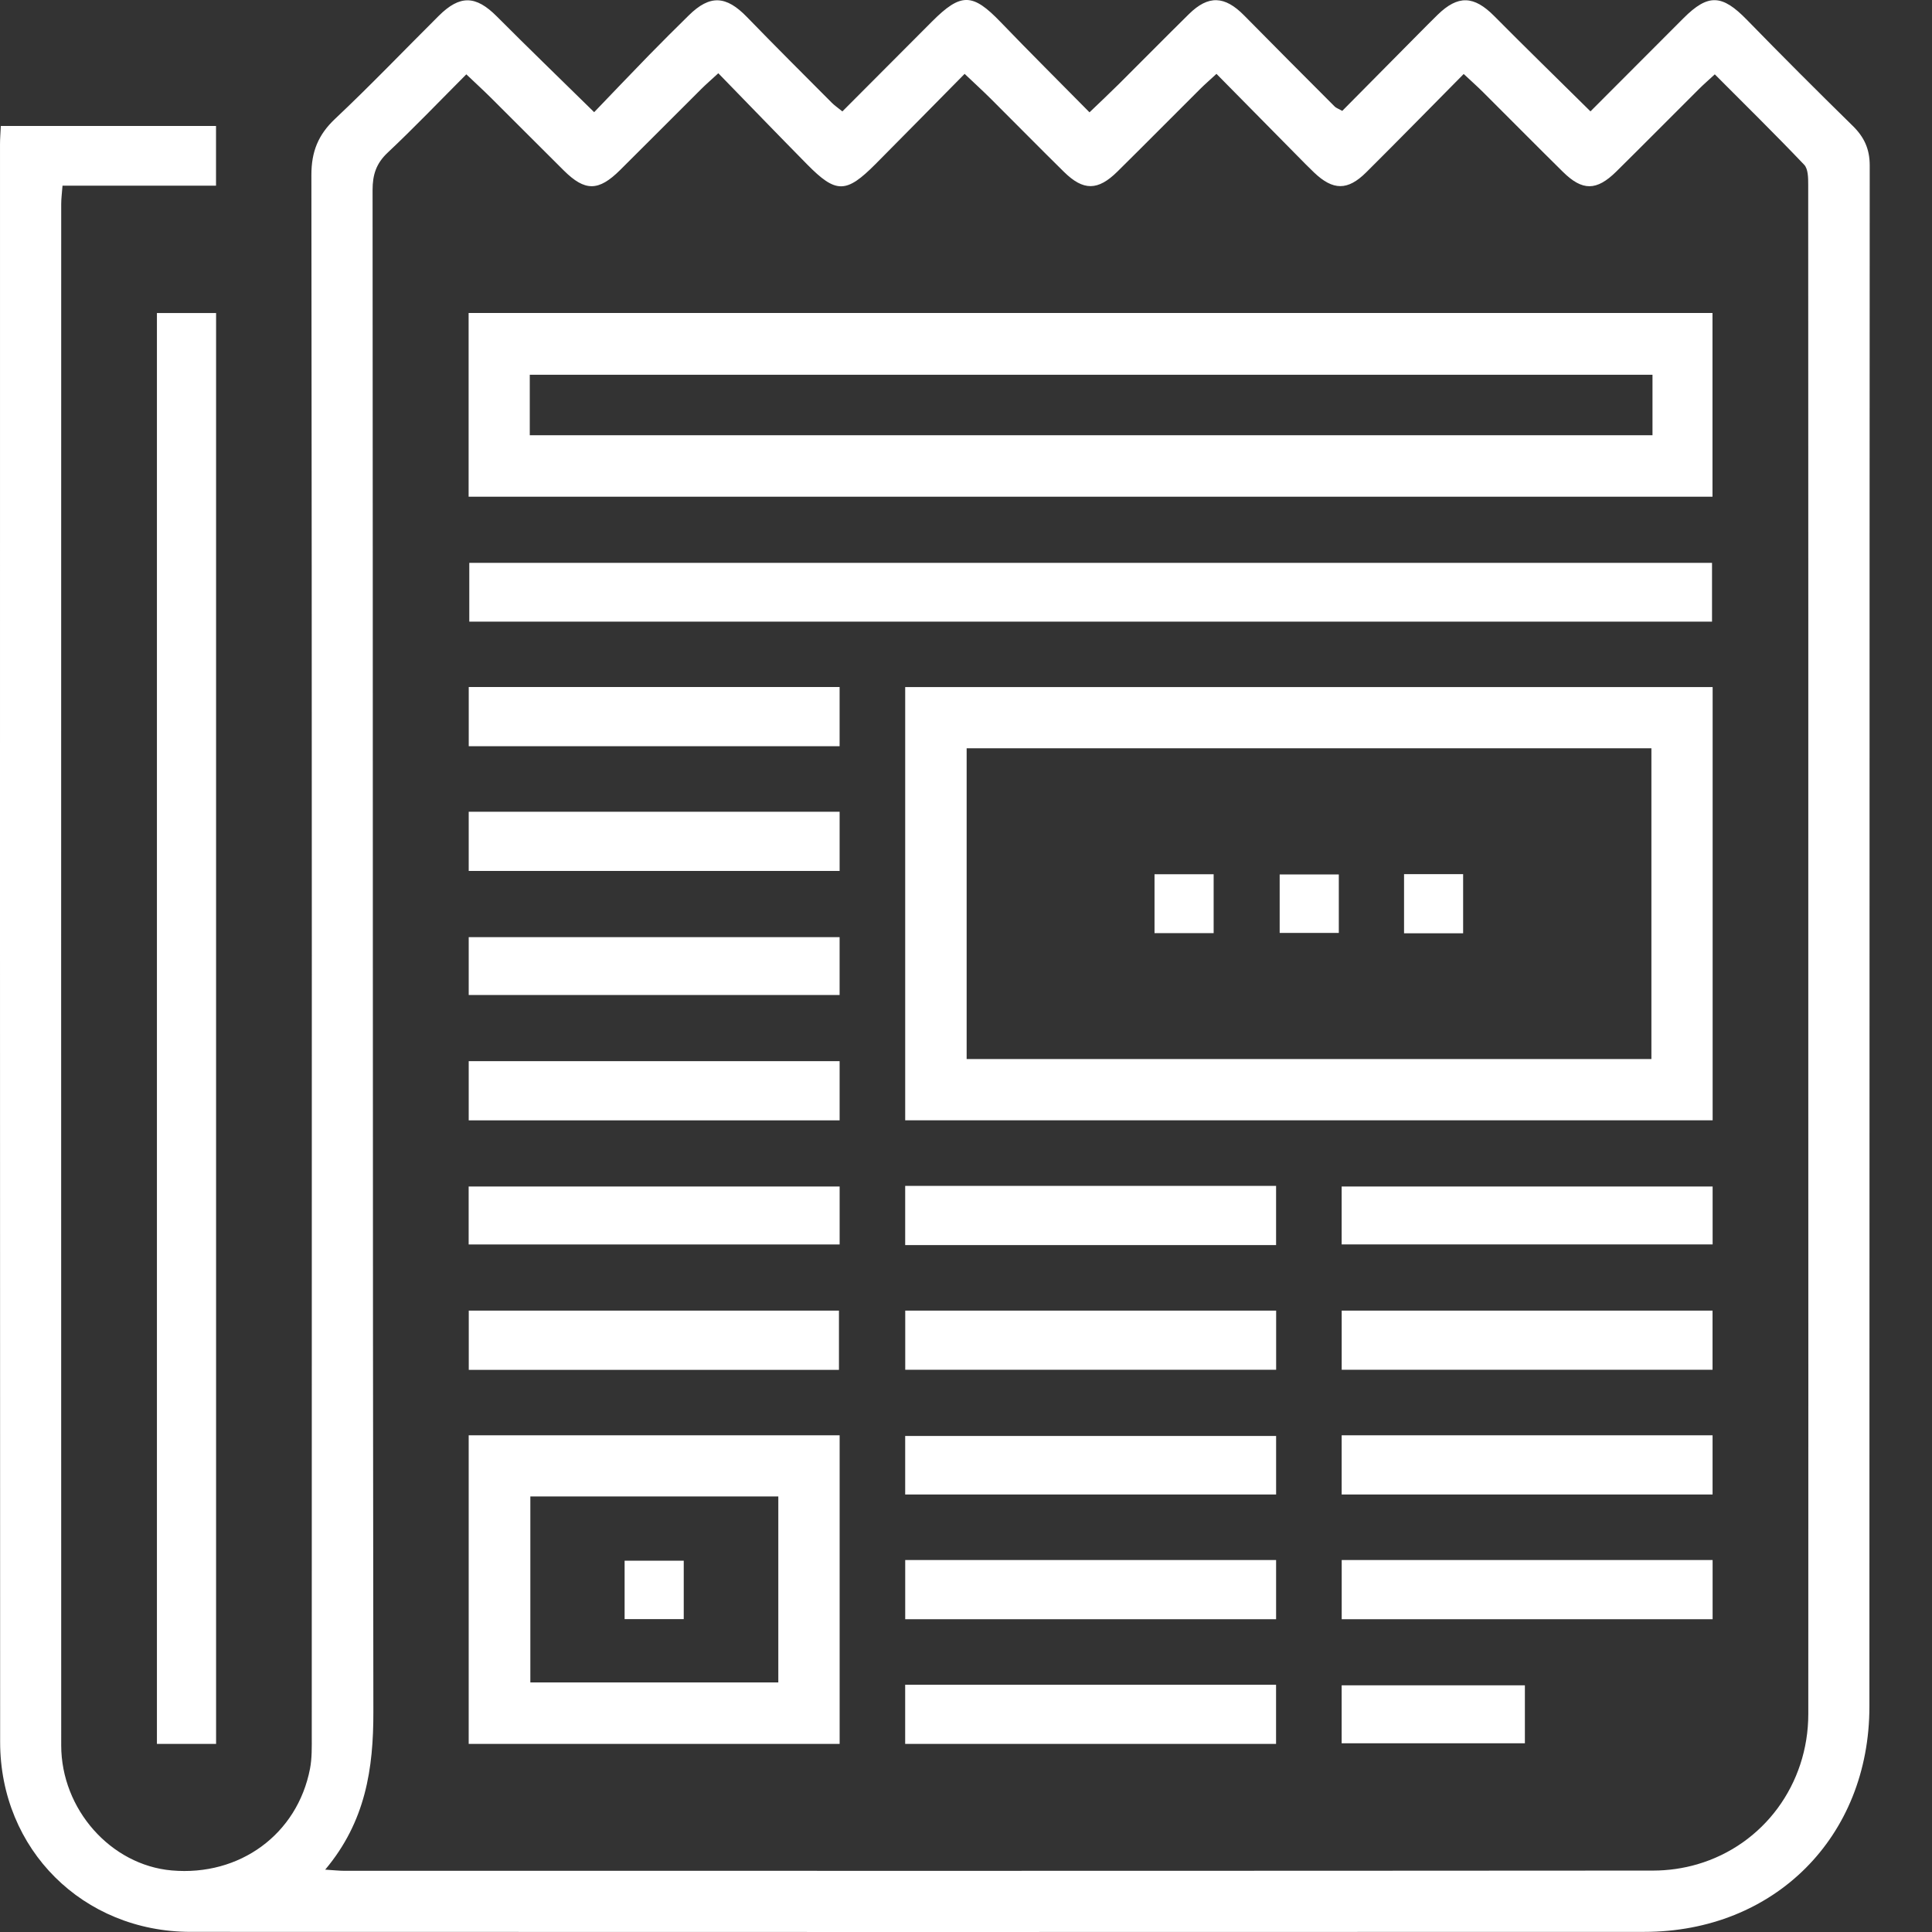 <?xml version="1.0" encoding="utf-8"?>
<!-- Generator: Adobe Illustrator 17.0.0, SVG Export Plug-In . SVG Version: 6.00 Build 0)  -->
<!DOCTYPE svg PUBLIC "-//W3C//DTD SVG 1.1//EN" "http://www.w3.org/Graphics/SVG/1.1/DTD/svg11.dtd">
<svg version="1.1" id="Layer_1" xmlns="http://www.w3.org/2000/svg" xmlns:xlink="http://www.w3.org/1999/xlink" x="0px" y="0px"
	 width="144px" height="144px" viewBox="0 0 144 144" enable-background="new 0 0 144 144" xml:space="preserve">
<rect x="0" y="0" width="144" height="144" fill="#333333" stroke="none"/>
<g>
	<path fill="#ffffff" d="M118.544,8.301c2.362-2.367,4.644-4.659,6.933-6.945c1.841-1.84,2.877-1.777,4.721,0.115
		c2.601,2.669,5.237,5.306,7.899,7.915c0.85,0.833,1.261,1.723,1.261,2.94c-0.021,38.293-0.006,76.586-0.023,114.879
		c-0.004,9.714-7.081,16.783-16.779,16.786c-36.115,0.014-72.229,0.01-108.344-0.001c-8.032-0.002-14.199-6.147-14.202-14.153
		C-0.003,90.141,0,50.444,0.001,10.747c0-0.425,0.036-0.851,0.06-1.359c5.368,0,10.663,0,16.04,0c0,1.481,0,2.903,0,4.452
		c-3.827,0-7.583,0-11.442,0c-0.039,0.534-0.097,0.951-0.097,1.368c-0.004,38.293-0.007,76.586,0,114.879
		c0.001,4.771,3.698,8.925,8.235,9.325c5.063,0.446,9.358-2.689,10.307-7.572c0.155-0.798,0.133-1.637,0.133-2.457
		c0.006-38.777,0.015-77.554-0.028-116.331c-0.002-1.749,0.506-3.007,1.768-4.197c2.642-2.489,5.153-5.116,7.727-7.676
		c1.581-1.572,2.765-1.521,4.326,0.045c2.317,2.326,4.679,4.607,7.255,7.137c1.354-1.409,2.709-2.834,4.082-4.243
		c0.98-1.005,1.977-1.994,2.978-2.979c1.565-1.54,2.773-1.474,4.326,0.128c2.088,2.155,4.216,4.271,6.333,6.398
		c0.196,0.197,0.432,0.355,0.782,0.639c2.255-2.262,4.465-4.482,6.68-6.699c2.161-2.164,3.025-2.132,5.117,0.043
		c2.143,2.228,4.336,4.407,6.622,6.724c0.803-0.772,1.497-1.42,2.169-2.089c1.751-1.741,3.482-3.501,5.242-5.233
		c1.449-1.427,2.669-1.368,4.116,0.103c2.24,2.277,4.5,4.535,6.756,6.796c0.095,0.095,0.241,0.14,0.556,0.315
		c1.87-1.888,3.766-3.804,5.664-5.719c0.477-0.481,0.953-0.964,1.438-1.437c1.525-1.489,2.711-1.436,4.221,0.086
		C113.682,3.527,116.035,5.821,118.544,8.301z M24.238,139.353c0.68,0.042,1.051,0.086,1.421,0.086
		c32.525,0.003,65.05,0.007,97.574-0.017c1.096-0.001,2.23-0.163,3.281-0.471c4.939-1.446,8.263-5.966,8.266-11.196
		c0.01-16.359,0-32.718,0-49.078c0-21.635,0.005-43.27-0.007-64.905c0-0.506-0.002-1.179-0.3-1.492
		c-2.157-2.266-4.39-4.46-6.662-6.739c-0.478,0.442-0.838,0.752-1.173,1.087c-2.057,2.05-4.1,4.114-6.166,6.155
		c-1.471,1.453-2.524,1.463-3.978,0.029c-1.999-1.97-3.971-3.969-5.961-5.949c-0.431-0.429-0.887-0.833-1.438-1.348
		c-2.501,2.527-4.867,4.945-7.266,7.33c-1.384,1.376-2.472,1.358-3.883,0.015c-0.421-0.4-0.826-0.817-1.234-1.23
		c-1.996-2.021-3.99-4.043-6.044-6.125c-0.52,0.481-0.879,0.791-1.214,1.125c-2.057,2.05-4.1,4.114-6.166,6.155
		c-1.458,1.44-2.538,1.45-3.986,0.026c-1.829-1.799-3.625-3.63-5.444-5.44c-0.603-0.6-1.231-1.174-1.961-1.866
		c-2.286,2.316-4.453,4.522-6.633,6.715c-2.199,2.212-2.95,2.221-5.112,0.026c-2.197-2.23-4.371-4.484-6.613-6.787
		c-0.569,0.524-0.928,0.834-1.263,1.167c-2.023,2.015-4.035,4.041-6.063,6.053c-1.601,1.588-2.61,1.595-4.186,0.033
		c-1.822-1.806-3.627-3.628-5.447-5.436c-0.57-0.566-1.163-1.108-1.823-1.736c-2.023,2.027-3.893,3.984-5.862,5.836
		c-0.854,0.803-1.127,1.644-1.126,2.793c0.03,37.8,0.005,75.601,0.059,113.401C27.838,131.809,27.257,135.762,24.238,139.353z"/>
	<path fill="#ffffff" d="M16.106,129.982c-1.557,0-2.946,0-4.41,0c0-35.575,0-71.074,0-106.652c1.488,0,2.911,0,4.41,0
		C16.106,58.894,16.106,94.393,16.106,129.982z"/>
	<path fill="#ffffff" d="M34.928,37.023c0-4.642,0-9.128,0-13.695c30.923,0,61.774,0,92.711,0c0,4.572,0,9.092,0,13.695
		C96.731,37.023,65.88,37.023,34.928,37.023z M39.486,32.441c27.971,0,55.768,0,83.681,0c0-0.822,0-1.539,0-2.257
		c0-0.755,0-1.51,0-2.251c-28.027,0-55.859,0-83.681,0C39.486,29.501,39.486,30.939,39.486,32.441z"/>
	<path fill="#ffffff" d="M127.65,51.209c0,10.853,0,21.534,0,32.293c-20.084,0-40.093,0-60.182,0c0-10.784,0-21.5,0-32.293
		C87.55,51.209,107.559,51.209,127.65,51.209z M72.048,55.774c0,7.804,0,15.47,0,23.162c17.055,0,34.01,0,51.038,0
		c0-7.75,0-15.414,0-23.162C106.051,55.774,89.096,55.774,72.048,55.774z"/>
	<path fill="#ffffff" d="M127.604,46.335c-30.871,0-61.688,0-92.626,0c0-1.414,0-2.838,0-4.382c30.801,0,61.653,0,92.626,0
		C127.604,43.317,127.604,44.741,127.604,46.335z"/>
	<path fill="#ffffff" d="M62.581,106.979c0,7.692,0,15.308,0,23.001c-9.241,0-18.406,0-27.648,0c0-7.692,0-15.308,0-23.001
		C44.175,106.979,53.339,106.979,62.581,106.979z M39.529,111.536c0,4.746,0,9.313,0,13.862c6.23,0,12.345,0,18.482,0
		c0-4.668,0-9.235,0-13.862C51.808,111.536,45.693,111.536,39.529,111.536z"/>
	<path fill="#ffffff" d="M34.937,55.619c0-1.494,0-2.916,0-4.414c9.235,0,18.399,0,27.642,0c0,1.494,0,2.916,0,4.414
		C53.34,55.619,44.177,55.619,34.937,55.619z"/>
	<path fill="#ffffff" d="M34.935,64.916c0-1.496,0-2.918,0-4.414c9.241,0,18.403,0,27.645,0c0,1.496,0,2.918,0,4.414
		C53.339,64.916,44.177,64.916,34.935,64.916z"/>
	<path fill="#ffffff" d="M34.935,74.16c0-1.409,0-2.796,0-4.312c9.176,0,18.373,0,27.644,0c0,1.408,0,2.796,0,4.312
		C53.403,74.16,44.206,74.16,34.935,74.16z"/>
	<path fill="#ffffff" d="M34.935,83.506c0-1.497,0-2.918,0-4.414c9.241,0,18.404,0,27.645,0c0,1.497,0,2.918,0,4.414
		C53.338,83.506,44.175,83.506,34.935,83.506z"/>
	<path fill="#ffffff" d="M62.581,88.436c0,1.418,0,2.806,0,4.318c-9.178,0-18.376,0-27.65,0c0-1.418,0-2.805,0-4.318
		C44.113,88.436,53.311,88.436,62.581,88.436z"/>
	<path fill="#ffffff" d="M67.467,92.8c0-1.563,0-2.951,0-4.412c9.237,0,18.401,0,27.645,0c0,1.492,0,2.914,0,4.412
		C85.875,92.8,76.711,92.8,67.467,92.8z"/>
	<path fill="#ffffff" d="M127.649,88.436c0,1.416,0,2.803,0,4.316c-9.179,0-18.376,0-27.65,0c0-1.415,0-2.803,0-4.316
		C109.179,88.436,118.375,88.436,127.649,88.436z"/>
	<path fill="#ffffff" d="M62.531,102.1c-9.256,0-18.385,0-27.592,0c0-1.494,0-2.916,0-4.416c9.228,0,18.392,0,27.592,0
		C62.531,99.207,62.531,100.663,62.531,102.1z"/>
	<path fill="#ffffff" d="M95.116,97.685c0,1.558,0,2.946,0,4.409c-9.238,0-18.401,0-27.645,0c0-1.488,0-2.909,0-4.409
		C76.704,97.685,85.866,97.685,95.116,97.685z"/>
	<path fill="#ffffff" d="M100.002,102.095c0-1.561,0-2.949,0-4.411c9.238,0,18.401,0,27.641,0c0,1.49,0,2.912,0,4.411
		C118.408,102.095,109.244,102.095,100.002,102.095z"/>
	<path fill="#ffffff" d="M95.114,111.391c-9.248,0-18.411,0-27.647,0c0-1.462,0-2.85,0-4.364c9.179,0,18.377,0,27.647,0
		C95.114,108.441,95.114,109.829,95.114,111.391z"/>
	<path fill="#ffffff" d="M100,111.391c0-1.565,0-2.952,0-4.413c9.24,0,18.403,0,27.645,0c0,1.494,0,2.915,0,4.413
		C118.407,111.391,109.244,111.391,100,111.391z"/>
	<path fill="#ffffff" d="M67.469,120.687c0-1.494,0-2.916,0-4.413c9.239,0,18.401,0,27.644,0c0,1.494,0,2.916,0,4.413
		C85.873,120.687,76.711,120.687,67.469,120.687z"/>
	<path fill="#ffffff" d="M127.648,116.275c0,1.563,0,2.951,0,4.412c-9.237,0-18.401,0-27.645,0c0-1.492,0-2.914,0-4.412
		C109.24,116.275,118.403,116.275,127.648,116.275z"/>
	<path fill="#ffffff" d="M67.466,129.982c0-1.563,0-2.95,0-4.412c9.24,0,18.404,0,27.644,0c0,1.492,0,2.914,0,4.412
		C85.877,129.982,76.713,129.982,67.466,129.982z"/>
	<path fill="#ffffff" d="M99.999,129.935c0-1.422,0-2.81,0-4.32c4.496,0,9.013,0,13.657,0c0,1.351,0,2.773,0,4.32
		C109.208,129.935,104.691,129.935,99.999,129.935z"/>
	<path fill="#ffffff" d="M86.051,69.55c0-1.535,0-2.921,0-4.388c1.484,0,2.904,0,4.407,0c0,1.465,0,2.885,0,4.388
		C88.989,69.55,87.569,69.55,86.051,69.55z"/>
	<path fill="#ffffff" d="M99.787,65.178c0,1.482,0,2.867,0,4.357c-1.463,0-2.883,0-4.408,0c0-1.412,0-2.832,0-4.357
		C96.79,65.178,98.209,65.178,99.787,65.178z"/>
	<path fill="#ffffff" d="M109.053,69.563c-1.553,0-2.939,0-4.403,0c0-1.49,0-2.909,0-4.409c1.486,0,2.905,0,4.403,0
		C109.053,66.64,109.053,68.06,109.053,69.563z"/>
	<path fill="#ffffff" d="M50.962,116.326c0,1.509,0,2.895,0,4.355c-1.492,0-2.911,0-4.407,0c0-1.485,0-2.905,0-4.355
		C48.081,116.326,49.534,116.326,50.962,116.326z"/>
</g>
</svg>
